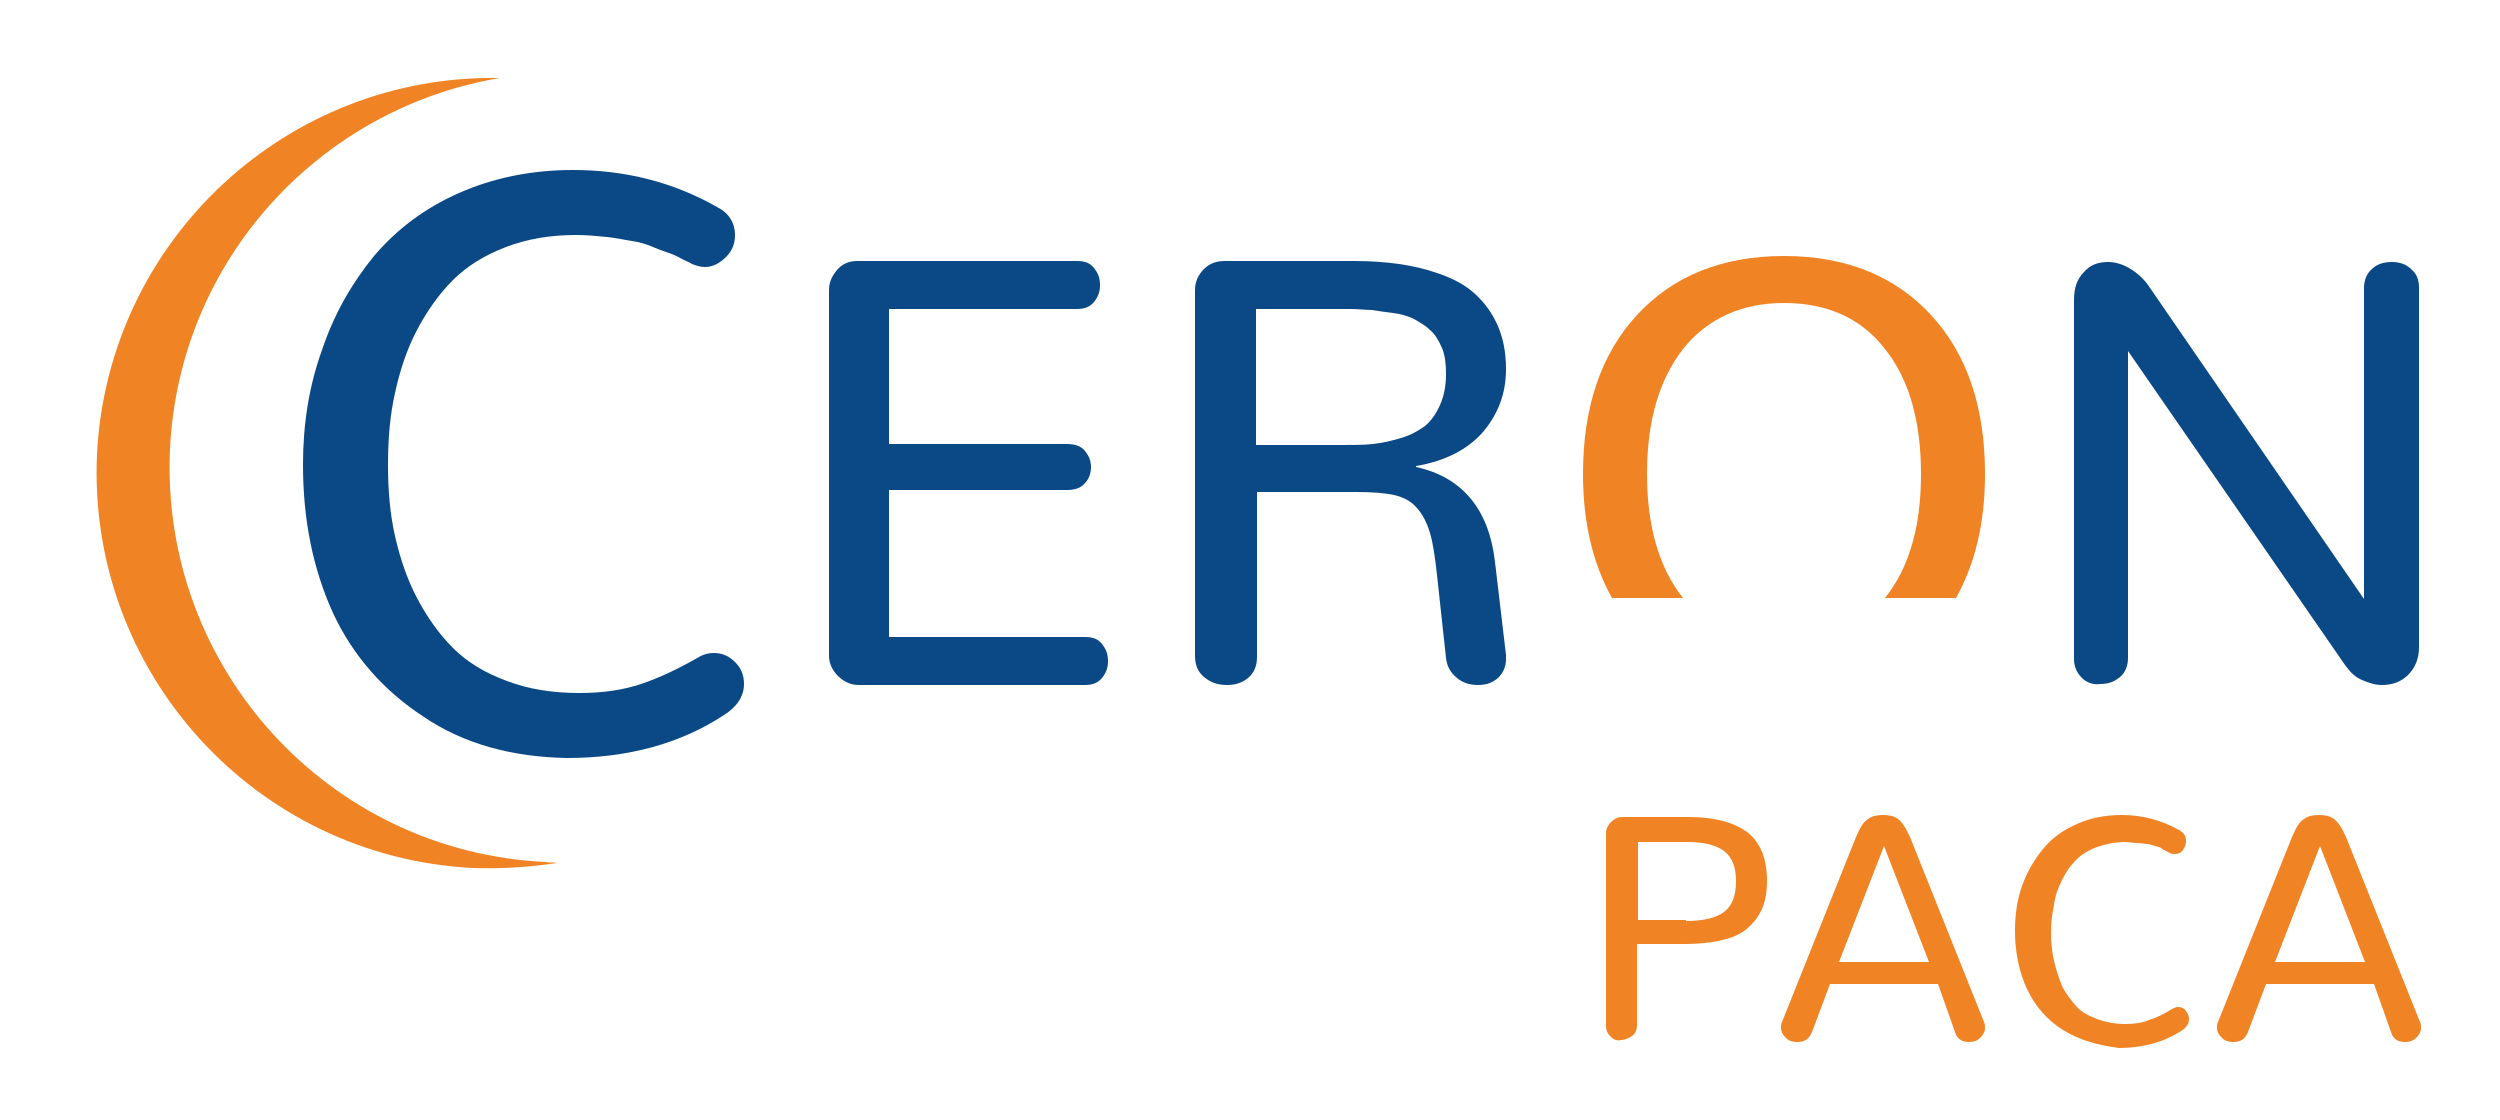 <?xml version="1.0" encoding="utf-8"?>
<!-- Generator: Adobe Illustrator 24.1.0, SVG Export Plug-In . SVG Version: 6.00 Build 0)  -->
<svg version="1.1" id="Calque_1" xmlns="http://www.w3.org/2000/svg" xmlns:xlink="http://www.w3.org/1999/xlink" x="0px" y="0px"
	 viewBox="0 0 250 112" style="enable-background:new 0 0 250 112;" xml:space="preserve">
<style type="text/css">
	.st0{fill:#0A4986;}
	.st1{fill:#F08324;}
</style>
<path class="st0" d="M83.8,67.6c-0.6-0.6-0.9-1.3-0.9-2V29c0-0.8,0.3-1.4,0.8-2c0.5-0.6,1.2-0.9,2-0.9h22c0.8,0,1.3,0.2,1.7,0.7
	c0.4,0.5,0.6,1,0.6,1.7c0,0.7-0.2,1.2-0.6,1.7c-0.4,0.5-1,0.7-1.7,0.7H88.9v13.5h17.8c0.8,0,1.4,0.2,1.8,0.7c0.4,0.5,0.6,1,0.6,1.6
	s-0.2,1.2-0.6,1.6c-0.4,0.5-1,0.7-1.8,0.7H88.9v14.7h19.6c0.8,0,1.3,0.2,1.7,0.7c0.4,0.5,0.6,1,0.6,1.7s-0.2,1.2-0.6,1.7
	c-0.4,0.5-1,0.7-1.7,0.7H85.9C85.1,68.5,84.4,68.2,83.8,67.6z"/>
<path class="st0" d="M120.4,67.7c-0.6-0.5-0.9-1.2-0.9-2.1V29c0-0.8,0.3-1.5,0.9-2.1c0.6-0.6,1.3-0.8,2.1-0.8h12.9
	c1.6,0,3.1,0.1,4.5,0.3c1.4,0.2,2.7,0.5,4.1,1c1.4,0.5,2.5,1.1,3.4,1.9c0.9,0.8,1.7,1.8,2.3,3.1c0.6,1.3,0.9,2.8,0.9,4.5
	c0,2.5-0.8,4.5-2.3,6.3c-1.5,1.7-3.7,2.9-6.7,3.4v0.1c4.6,1,7.3,4.2,7.9,9.5l1.1,9.3c0,0.1,0,0.2,0,0.4c0,0.8-0.3,1.4-0.8,1.9
	c-0.6,0.5-1.2,0.7-2,0.7c-0.8,0-1.5-0.2-2.1-0.7c-0.6-0.5-1-1.1-1.1-2l-0.9-8.3c-0.2-1.8-0.4-3.2-0.7-4.2c-0.3-1-0.7-1.8-1.3-2.5
	c-0.6-0.7-1.4-1.1-2.3-1.3c-0.9-0.2-2.2-0.3-3.8-0.3h-9.9v16.5c0,0.9-0.3,1.6-0.9,2.1c-0.6,0.5-1.3,0.7-2.1,0.7
	C121.7,68.5,121,68.2,120.4,67.7z M134.2,44.5c1.2,0,2.2,0,3.1-0.1c0.9-0.1,1.8-0.3,2.8-0.6s1.7-0.7,2.4-1.2
	c0.6-0.5,1.1-1.2,1.5-2.1c0.4-0.9,0.6-1.9,0.6-3.1c0-1-0.1-1.9-0.4-2.6s-0.7-1.4-1.2-1.8c-0.5-0.5-1.1-0.8-1.6-1.1
	c-0.6-0.3-1.3-0.5-2.1-0.6c-0.8-0.1-1.5-0.2-2.1-0.3c-0.6,0-1.3-0.1-2.2-0.1h-9.4v13.6H134.2z"/>
<path class="st0" d="M208.2,67.8c-0.5-0.5-0.8-1.1-0.8-1.9V30c0-1.2,0.3-2.1,1-2.8c0.6-0.7,1.4-1,2.4-1c0.7,0,1.4,0.2,2.1,0.6
	c0.7,0.4,1.4,1,1.9,1.7l21.6,31.4V28.8c0-0.8,0.3-1.5,0.8-1.9c0.5-0.5,1.2-0.7,2-0.7c0.7,0,1.4,0.2,1.9,0.7c0.6,0.5,0.8,1.1,0.8,1.9
	v35.9c0,1.2-0.4,2.1-1.1,2.8c-0.7,0.7-1.6,1-2.6,1c-0.7,0-1.3-0.2-2-0.5c-0.7-0.3-1.2-0.8-1.7-1.5l-21.7-31.4v30.7
	c0,0.8-0.3,1.5-0.8,1.9c-0.6,0.5-1.2,0.7-2,0.7C209.4,68.5,208.7,68.3,208.2,67.8z"/>
<path class="st1" d="M54.6,86.2C32.8,85.2,16,66.7,17,44.9C17.9,26,32,10.8,50,7.8C28.7,7.4,10.8,24,9.7,45.4
	c-1,21.8,15.8,40.3,37.6,41.4c2.9,0.1,5.7-0.1,8.4-0.5C55.3,86.2,55,86.3,54.6,86.2z"/>
<path class="st0" d="M42.4,71.7c-4-2.6-7.1-6.1-9.1-10.4c-2-4.4-3-9.3-3-14.8c0-4.1,0.6-7.9,1.9-11.5c1.2-3.6,3-6.7,5.2-9.4
	c2.3-2.7,5.1-4.8,8.5-6.3c3.4-1.5,7.2-2.3,11.4-2.3c5.2,0,10,1.2,14.4,3.7c1.2,0.6,1.8,1.6,1.8,2.8c0,0.9-0.3,1.6-0.9,2.2
	c-0.6,0.6-1.3,1-2.1,1c-0.4,0-0.8-0.1-1.3-0.3c-0.1-0.1-0.4-0.2-1-0.5c-0.5-0.3-1-0.5-1.3-0.6c-0.3-0.1-0.9-0.3-1.6-0.6
	c-0.7-0.3-1.4-0.5-2.1-0.6c-0.7-0.1-1.5-0.3-2.5-0.4c-1-0.1-2-0.2-3.1-0.2c-2.6,0-4.9,0.4-7,1.2c-2.1,0.8-3.9,1.9-5.3,3.3
	c-1.4,1.4-2.6,3.1-3.6,5c-1,1.9-1.7,4-2.2,6.3c-0.5,2.2-0.7,4.6-0.7,7.2c0,2.5,0.2,4.9,0.7,7.1c0.5,2.2,1.2,4.3,2.2,6.2
	c1,1.9,2.2,3.6,3.6,5c1.4,1.4,3.2,2.5,5.4,3.3c2.1,0.8,4.5,1.2,7.2,1.2c2.4,0,4.4-0.3,6.2-0.9c1.8-0.6,3.7-1.5,5.8-2.7
	c0.5-0.3,1-0.4,1.5-0.4c0.8,0,1.5,0.3,2.1,0.9c0.6,0.6,0.9,1.3,0.9,2.2c0,1.2-0.7,2.3-2,3.1c-4.4,2.9-9.7,4.3-15.7,4.3
	C51.2,75.7,46.4,74.4,42.4,71.7z"/>
<path class="st1" d="M168.3,59.8c-2.4-3-3.6-7.2-3.6-12.4c0-5.3,1.2-9.4,3.6-12.5c2.4-3,5.8-4.6,10.1-4.6c4.3,0,7.7,1.5,10.1,4.6
	c2.4,3,3.6,7.2,3.6,12.5c0,5.3-1.2,9.4-3.6,12.4h7.1c1.9-3.4,2.9-7.5,2.9-12.4c0-6.7-1.8-12-5.4-15.9c-3.6-3.9-8.5-5.9-14.7-5.9
	s-11.1,2-14.7,5.9c-3.6,3.9-5.4,9.2-5.4,15.9c0,4.9,1,9,2.9,12.4H168.3z"/>
<g>
	<path class="st1" d="M161.1,103.7c-0.3-0.3-0.5-0.6-0.5-1.1V83.3c0-0.4,0.2-0.8,0.5-1.1s0.7-0.5,1.1-0.5h6.6c2.6,0,4.5,0.5,5.9,1.5
		c1.3,1,2,2.6,2,4.9c0,1.2-0.2,2.2-0.6,3c-0.4,0.8-1,1.5-1.7,2c-0.7,0.5-1.6,0.8-2.6,1c-1,0.2-2.1,0.3-3.3,0.3h-4.8v8.1
		c0,0.5-0.2,0.9-0.5,1.1s-0.7,0.4-1.1,0.4C161.8,104.1,161.4,104,161.1,103.7z M168.6,92.1c1.7,0,3-0.3,3.8-0.9
		c0.8-0.6,1.2-1.6,1.2-3.1c0-1.4-0.4-2.4-1.2-3c-0.8-0.6-2-0.9-3.7-0.9h-4.9v7.8H168.6z"/>
	<path class="st1" d="M193.8,98.4H183l-1.8,4.8c-0.3,0.7-0.7,1-1.5,1c-0.4,0-0.8-0.1-1.1-0.4c-0.3-0.3-0.5-0.6-0.5-1
		c0-0.2,0-0.4,0.1-0.6l7.4-18.5c0.4-0.9,0.7-1.5,1.2-1.8c0.4-0.3,0.9-0.4,1.5-0.4s1.1,0.1,1.5,0.4c0.4,0.3,0.8,0.9,1.2,1.8l7.4,18.5
		c0.1,0.2,0.1,0.4,0.1,0.6c0,0.4-0.2,0.7-0.5,1c-0.3,0.3-0.7,0.4-1.1,0.4c-0.7,0-1.2-0.3-1.4-1L193.8,98.4z M188.4,84.6l-4.5,11.6h9
		L188.4,84.6z"/>
	<path class="st1" d="M206.3,103c-1.6-1-2.8-2.4-3.6-4.1c-0.8-1.7-1.2-3.7-1.2-5.8c0-1.6,0.2-3.1,0.7-4.5c0.5-1.4,1.2-2.6,2.1-3.7
		c0.9-1.1,2-1.9,3.4-2.5c1.3-0.6,2.8-0.9,4.5-0.9c2,0,3.9,0.5,5.7,1.5c0.5,0.3,0.7,0.6,0.7,1.1c0,0.3-0.1,0.6-0.3,0.9
		c-0.2,0.3-0.5,0.4-0.8,0.4c-0.2,0-0.3,0-0.5-0.1c0,0-0.2-0.1-0.4-0.2c-0.2-0.1-0.4-0.2-0.5-0.3c-0.1-0.1-0.3-0.1-0.6-0.2
		c-0.3-0.1-0.6-0.2-0.8-0.2s-0.6-0.1-1-0.1c-0.4,0-0.8-0.1-1.2-0.1c-1,0-1.9,0.2-2.8,0.5c-0.8,0.3-1.5,0.7-2.1,1.3
		c-0.6,0.6-1,1.2-1.4,2c-0.4,0.8-0.7,1.6-0.8,2.5c-0.2,0.9-0.3,1.8-0.3,2.8s0.1,1.9,0.3,2.8c0.2,0.9,0.5,1.7,0.8,2.5
		c0.4,0.8,0.9,1.4,1.4,2s1.3,1,2.1,1.3c0.8,0.3,1.8,0.5,2.8,0.5c0.9,0,1.7-0.1,2.4-0.4c0.7-0.2,1.5-0.6,2.3-1.1
		c0.2-0.1,0.4-0.2,0.6-0.2c0.3,0,0.6,0.1,0.8,0.4s0.3,0.5,0.3,0.8c0,0.5-0.3,0.9-0.8,1.2c-1.7,1.1-3.8,1.7-6.2,1.7
		C209.7,104.5,207.9,104,206.3,103z"/>
	<path class="st1" d="M237.4,98.4h-10.8l-1.8,4.8c-0.3,0.7-0.7,1-1.5,1c-0.4,0-0.8-0.1-1.1-0.4c-0.3-0.3-0.5-0.6-0.5-1
		c0-0.2,0-0.4,0.1-0.6l7.4-18.5c0.4-0.9,0.7-1.5,1.2-1.8c0.4-0.3,0.9-0.4,1.5-0.4s1.1,0.1,1.5,0.4c0.4,0.3,0.8,0.9,1.2,1.8l7.4,18.5
		c0.1,0.2,0.1,0.4,0.1,0.6c0,0.4-0.2,0.7-0.5,1c-0.3,0.3-0.7,0.4-1.1,0.4c-0.7,0-1.2-0.3-1.4-1L237.4,98.4z M232,84.6l-4.5,11.6h9
		L232,84.6z"/>
</g>
</svg>
